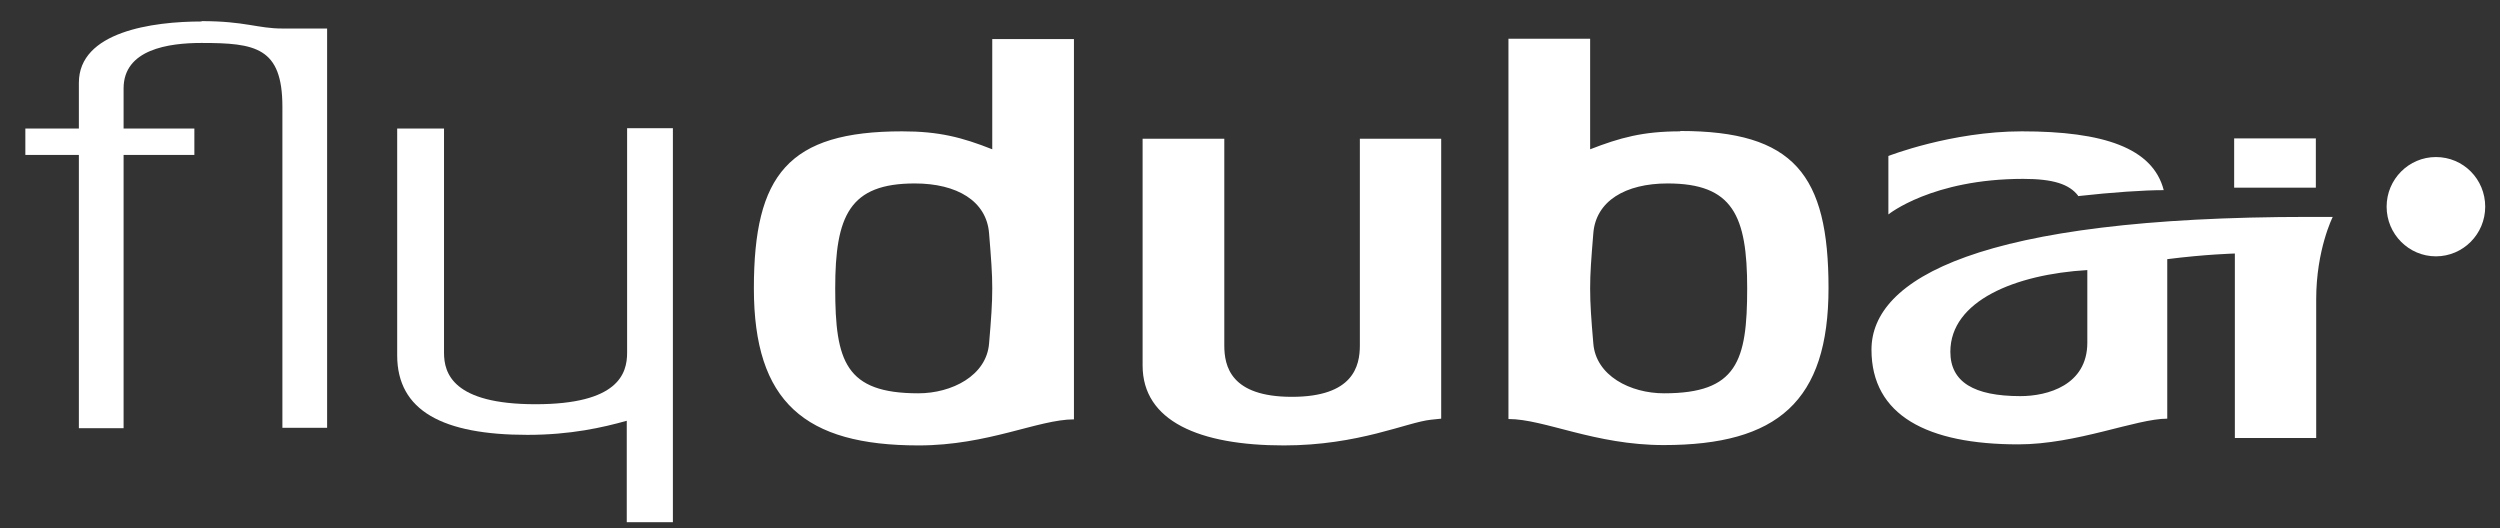 <svg xmlns="http://www.w3.org/2000/svg" width="71" height="15" viewBox="0 0 71 15" fill="none"><rect x="0" y="0" width="71" height="15" fill="#333333" stroke="none"/><path fill-rule="evenodd" clip-rule="evenodd" d="M17.81 3.65V10.02C17.81 10.61 17.56 11.48 15.21 11.48C12.86 11.48 12.61 10.6 12.61 10.02V3.65H11.28V10.09C11.28 11.67 12.58 12.35 14.98 12.35C16.21 12.35 17.12 12.14 17.8 11.95V14.83H19.11V3.64H17.81V3.65ZM5.73 0.61C4.33 0.61 2.24 0.9 2.24 2.35V3.65H0.72V4.4H2.24V12.16H3.51V4.4H5.52V3.65H3.51V2.51C3.51 1.4 4.79 1.22 5.72 1.22C7.25 1.22 8.02 1.34 8.02 3.03V12.15H9.29V0.81H8.02C7.31 0.81 6.97 0.6 5.72 0.6L5.73 0.61ZM69.18 4.46C68.41 4.46 67.78 5.09 67.78 5.87C67.78 6.65 68.41 7.28 69.18 7.28C69.95 7.28 70.58 6.65 70.58 5.87C70.58 5.09 69.96 4.46 69.18 4.46Z" fill="white"></path><path fill-rule="evenodd" clip-rule="evenodd" d="M59.01 5.57C60 5.46 60.89 5.4 61.45 5.4C61.14 4.2 59.74 3.73 57.42 3.73C55.42 3.73 53.63 4.43 53.63 4.43V6.09C53.63 6.09 54.87 5.08 57.46 5.08C58.31 5.08 58.77 5.23 59.02 5.56L59.01 5.57ZM28.09 9.75C28.02 10.67 27.03 11.17 26.08 11.17C24.01 11.17 23.72 10.26 23.72 8.19C23.72 6.12 24.13 5.21 25.98 5.21C27.18 5.21 28.02 5.71 28.09 6.63C28.15 7.37 28.18 7.76 28.18 8.19C28.18 8.62 28.15 9.05 28.09 9.75ZM28.18 4.24C27.32 3.9 26.67 3.73 25.62 3.73C22.39 3.73 21.41 4.96 21.41 8.19C21.41 11.42 22.86 12.65 26.09 12.65C28.06 12.65 29.49 11.91 30.5 11.91V1.11H28.18V4.25V4.24ZM65.77 3.93H63.45V5.33H65.77V3.93ZM59.28 9.73C59.28 10.94 58.15 11.25 57.38 11.25C56.06 11.25 55.39 10.85 55.39 9.99C55.39 8.54 57.24 7.79 59.28 7.67V9.73ZM66.25 6.16H65.58C56.19 6.16 53.15 7.92 53.15 9.93C53.15 11.8 54.74 12.62 57.32 12.62C58.98 12.62 60.67 11.89 61.55 11.89V7.36C62.65 7.22 63.47 7.2 63.47 7.2V12.44H65.78V8.5C65.78 7.09 66.25 6.16 66.25 6.16ZM47.26 11.17C46.3 11.17 45.32 10.67 45.25 9.75C45.19 9.05 45.16 8.63 45.16 8.19C45.16 7.75 45.19 7.37 45.25 6.63C45.32 5.71 46.16 5.21 47.36 5.21C49.21 5.21 49.62 6.12 49.62 8.19C49.62 10.26 49.33 11.17 47.26 11.17ZM47.72 3.73C46.66 3.73 46.01 3.91 45.16 4.24V1.1H42.84V11.9C43.86 11.9 45.29 12.64 47.25 12.64C50.48 12.64 51.93 11.4 51.93 8.18C51.93 4.96 50.95 3.72 47.72 3.72V3.73ZM38.62 9.81C38.62 10.4 38.43 11.27 36.69 11.27C34.95 11.27 34.77 10.4 34.77 9.81V3.94H32.45V10.38C32.45 11.96 34.06 12.65 36.46 12.65C38.59 12.65 39.96 11.99 40.64 11.92L40.93 11.89V3.94H38.62V9.81Z" fill="white"></path></svg>